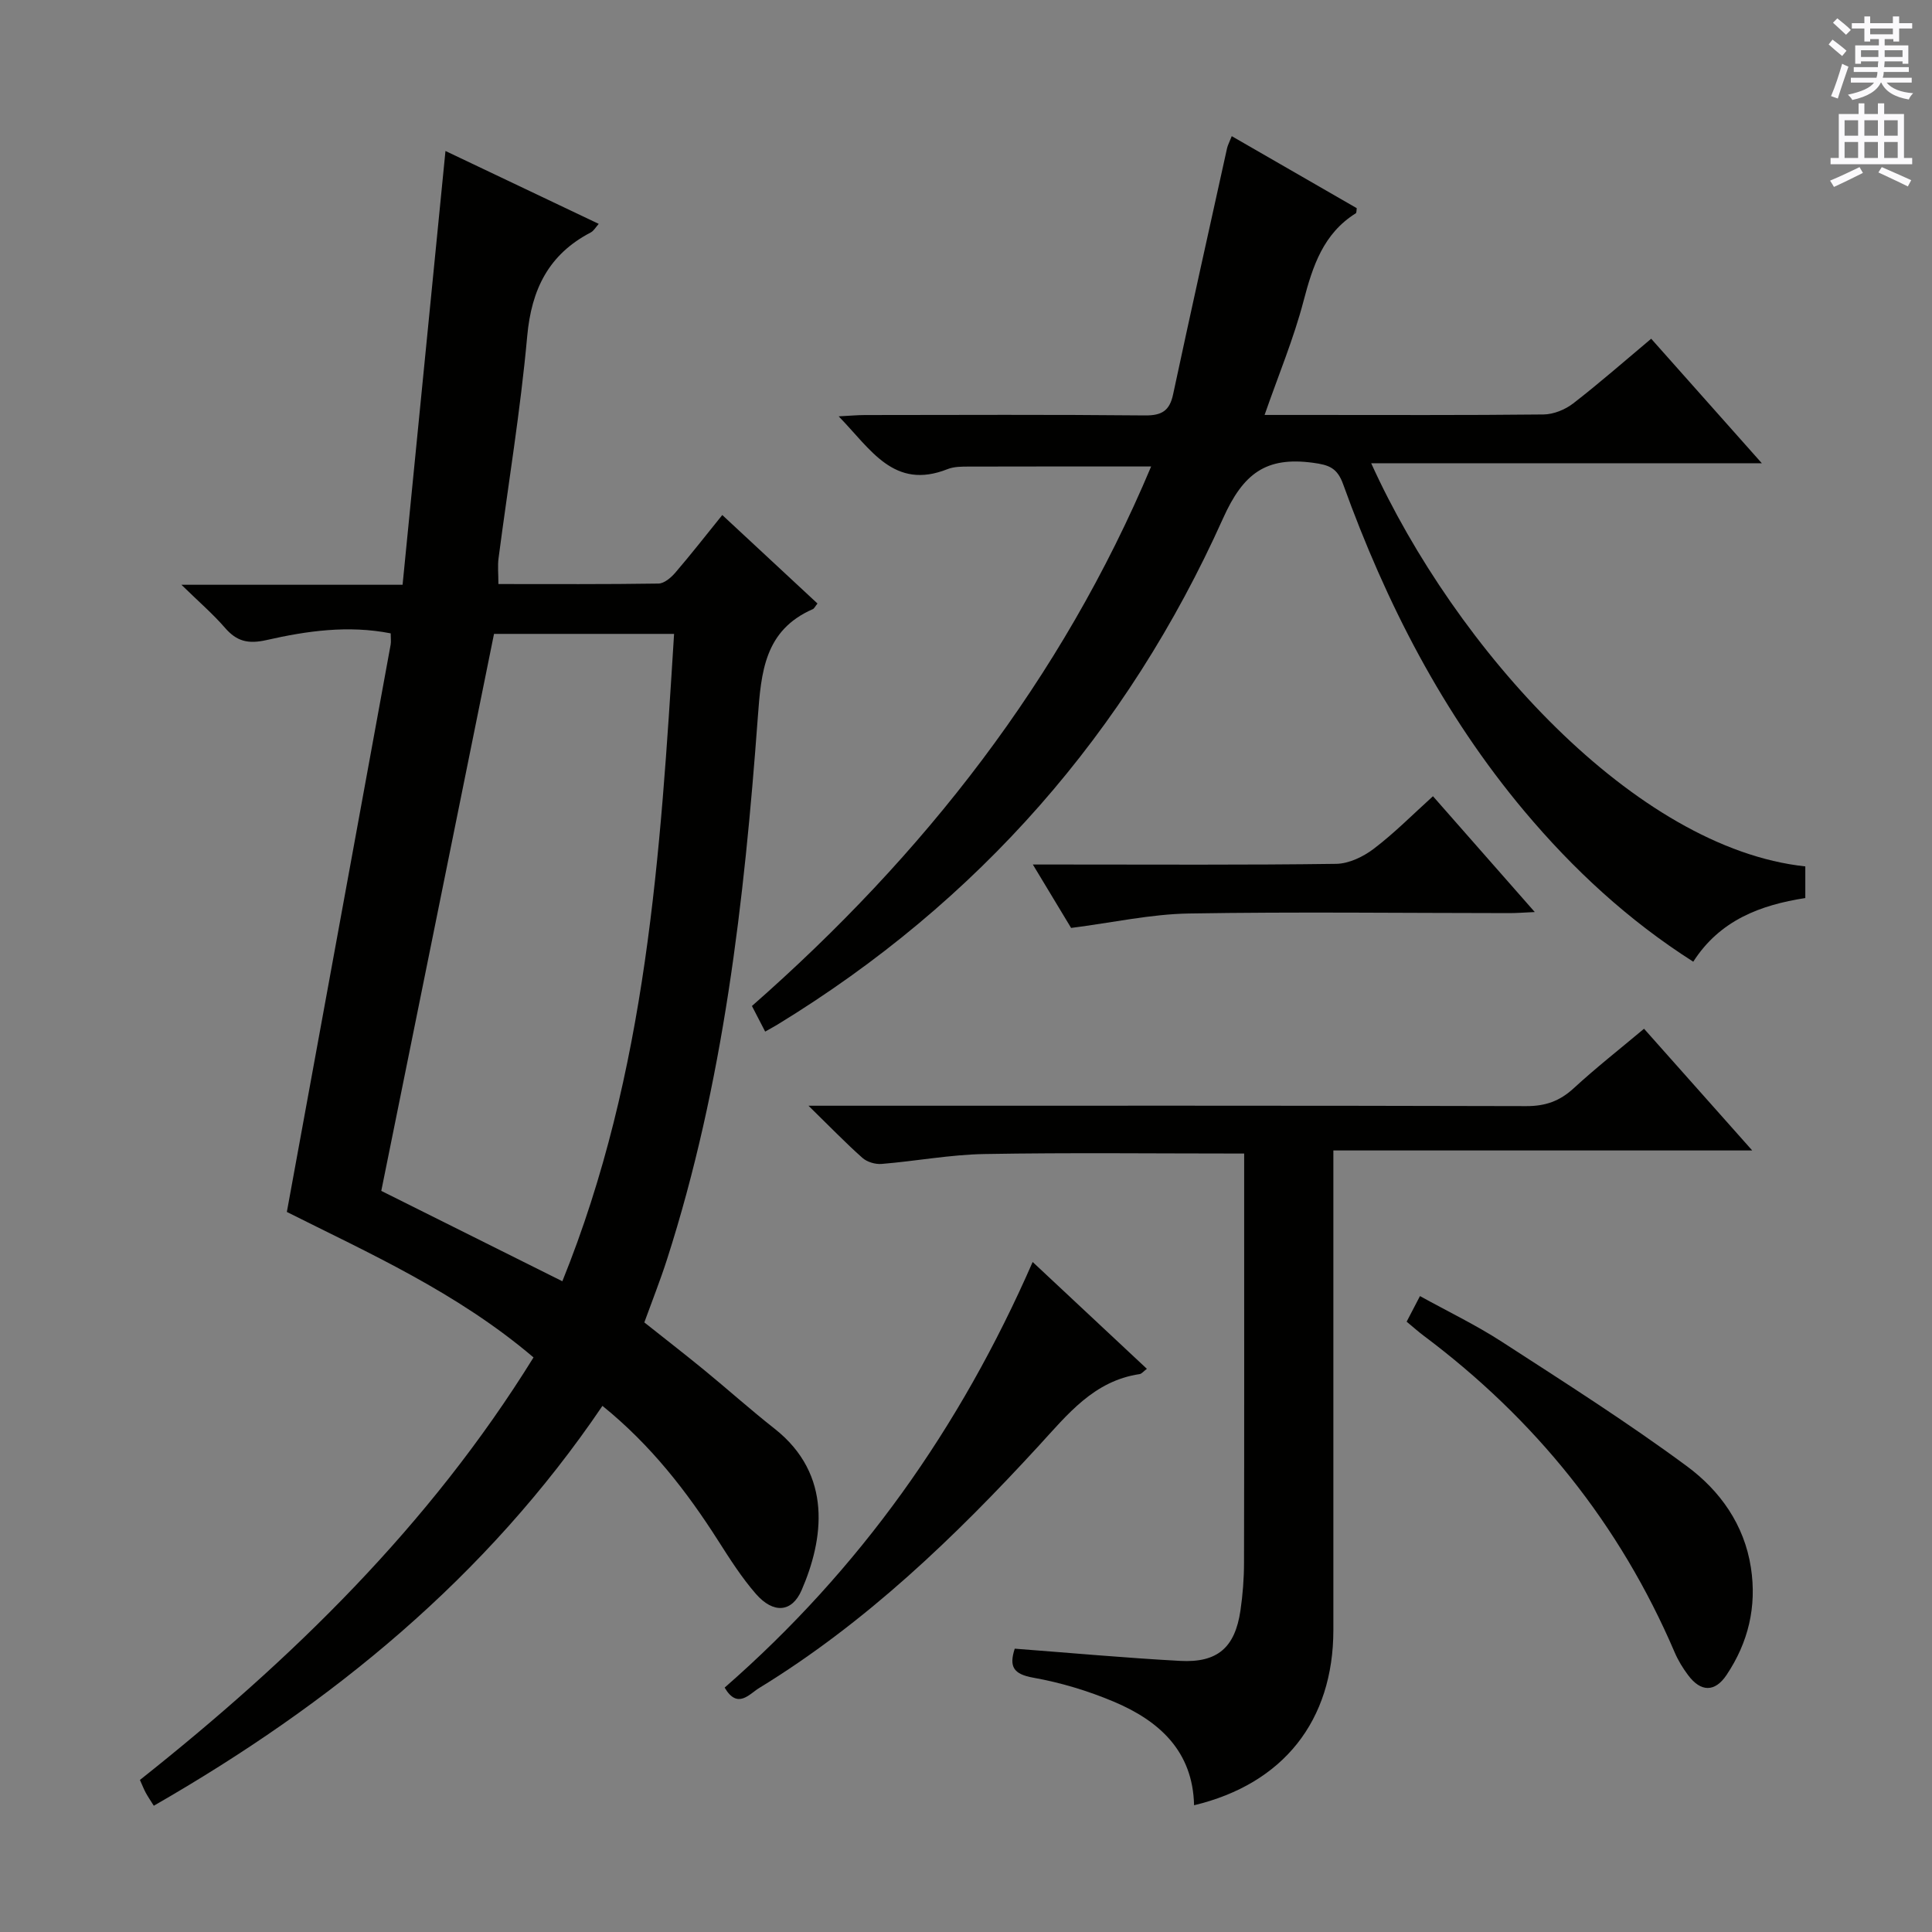 <svg enable-background="new 0 0 400 400" viewBox="0 0 400 400" xmlns="http://www.w3.org/2000/svg"><rect x="0" y="0" width="400" height="400" fill="#808080" stroke="none"/><g fill="#010100"><path d="m110.46 281.04c-15.91-13.53-34.33-21.7-51.07-30.12 7.24-39.53 14.37-78.5 21.49-117.46.11-.63.01-1.29.01-2.33-8.8-1.73-17.34-.51-25.67 1.38-3.84.87-6.2.3-8.66-2.55-2.46-2.84-5.34-5.32-9-8.89h45.79c2.96-29.98 5.89-59.59 8.88-89.81 10.53 5.01 20.98 9.98 31.73 15.09-.62.69-1.02 1.44-1.64 1.77-8.72 4.54-12.29 11.77-13.17 21.51-1.39 15.37-3.93 30.63-5.93 45.94-.21 1.59-.03 3.24-.03 5.35 11.23 0 22.19.07 33.14-.1 1.19-.02 2.61-1.23 3.49-2.26 3.25-3.78 6.31-7.71 9.72-11.93 6.7 6.22 13.22 12.28 19.71 18.32-.54.68-.69 1.05-.95 1.16-10.01 4.37-10.71 12.98-11.41 22.48-2.8 37.96-7.08 75.73-18.81 112.21-1.37 4.26-3.02 8.42-4.68 12.99 4.08 3.24 8.27 6.49 12.37 9.84 4.89 4.01 9.61 8.24 14.58 12.15 12.14 9.55 10.15 23.01 5.61 33.46-2 4.61-5.84 4.91-9.47.75-2.93-3.37-5.37-7.2-7.78-10.98-6.56-10.29-13.96-19.83-23.98-27.94-24 35.45-56 61.61-92.89 82.79-.69-1.11-1.23-1.89-1.68-2.72-.39-.73-.69-1.51-1.19-2.62 31.4-24.91 59.9-52.6 81.49-87.48zm5.97-15.77c17.52-43.32 20.3-88.59 23.13-134.03-13.18 0-25.62 0-37.28 0-7.8 38.53-15.52 76.68-23.34 115.32 11.68 5.83 24.15 12.05 37.49 18.71z"/><path d="m158.42 213.58c-1.01-1.95-1.77-3.42-2.74-5.3 35.54-31.2 64.11-67.58 82.65-111.7-12.92 0-25.31-.02-37.7.02-1.48 0-3.09-.01-4.43.52-11.14 4.43-15.92-4.12-22.56-10.92 2.32-.12 3.89-.27 5.46-.27 19.33-.02 38.65-.11 57.98.08 3.49.03 5.08-.99 5.8-4.37 3.64-17 7.42-33.98 11.17-50.96.14-.62.46-1.19.97-2.49 8.8 5.07 17.36 10.01 25.88 14.91-.08.5-.03.96-.2 1.06-6.72 4.21-8.91 10.9-10.81 18.14-2.04 7.81-5.19 15.33-8.07 23.61h8.77c16.33 0 32.65.08 48.98-.1 2.08-.02 4.48-1 6.15-2.29 5.38-4.16 10.5-8.66 16.14-13.39 7.49 8.42 14.81 16.66 22.91 25.78-27.64 0-54.14 0-80.88 0 17.47 38.51 54.7 79.7 89.88 83.47v6.55c-9.29 1.44-17.69 4.58-23.2 13.18-13.46-8.57-24.86-19.13-34.96-31.16-16.88-20.12-28.66-43.1-37.51-67.65-1.23-3.43-2.91-4.04-6.28-4.49-9.69-1.3-14.41 2.17-18.61 11.53-19.87 44.26-50.65 79.37-92.21 104.77-.73.44-1.45.83-2.58 1.47z"/><path d="m257.59 238.83c-18.51 0-36.15-.21-53.77.1-7.1.12-14.18 1.47-21.29 2.05-1.31.11-3.02-.4-3.98-1.26-3.46-3.07-6.68-6.41-11.16-10.79h6.64c47.33 0 94.66-.05 141.99.08 3.96.01 6.92-1.05 9.8-3.7 4.62-4.25 9.58-8.14 14.56-12.32 7.37 8.29 14.44 16.25 22.4 25.2-29.44 0-57.87 0-86.72 0v6.28c0 31 .01 62 0 93-.01 18.78-10.34 31.85-28.84 36.29-.25-11.23-7.24-17.49-16.63-21.45-5.32-2.24-10.98-3.95-16.65-4.96-4.15-.74-5.05-2.3-3.85-6.01 11.47.87 22.85 1.91 34.25 2.53 7.75.42 11.35-2.77 12.48-10.42.48-3.28.74-6.62.74-9.93.06-26.17.03-52.33.03-78.5 0-1.96 0-3.92 0-6.19z"/><path d="m291.23 273.64c.9-1.73 1.65-3.17 2.76-5.3 5.77 3.19 11.56 5.97 16.91 9.43 12.94 8.38 25.97 16.65 38.36 25.8 6.82 5.04 11.88 12.06 13.25 21 1.24 8.09-.55 15.5-5.05 22.22-2.41 3.6-5.33 3.55-7.95.04-1.09-1.45-2.07-3.05-2.78-4.71-11.39-26.6-28.91-48.31-52.02-65.61-1.05-.79-2.04-1.68-3.48-2.87z"/><path d="m150.03 349.4c27.93-24.4 48.72-53.68 63.77-88.12 7.96 7.44 15.76 14.73 23.65 22.12-.71.53-1.07 1.02-1.49 1.09-9.51 1.41-14.92 8.34-20.91 14.86-17.37 18.9-35.82 36.64-57.88 50.14-2.02 1.22-4.47 4.48-7.14-.09z"/><path d="m296.68 164.85c7.03 7.99 13.77 15.67 21.08 23.98-2.39.11-3.82.22-5.25.22-22.13-.01-44.25-.29-66.37.08-7.85.13-15.66 1.87-24.38 2.99-2.06-3.41-4.76-7.89-7.92-13.13h6.42c18.8 0 37.6.12 56.39-.14 2.63-.04 5.6-1.47 7.77-3.12 4.21-3.19 7.97-7 12.26-10.88z"/></g><path d="m378.6 9.2.8-1c.9.7 1.9 1.4 2.9 2.3l-.9 1.1c-1.1-.9-2-1.7-2.8-2.4zm.5 10.7c.9-2.1 1.6-4.3 2.3-6.7.4.2.8.4 1.3.6-.7 2.1-1.5 4.3-2.2 6.6zm.4-15.2.9-.9c1 .8 2 1.6 2.8 2.4l-1 1c-1-.9-1.9-1.8-2.7-2.5zm12.5-1.3h1.2v1.4h2.7v1.1h-2.7v2.7h-1.2v-.5h-1.8v1.3h4.9v3.8h-1.2v-.5h-3.7c0 .4-.1.9-.1 1.2h5.1v1h-5.2c0 .5-.1.9-.2 1.2h6v1h-5.2c1.1 1.3 2.9 2 5.5 2.2-.4.4-.7.8-.9 1.3-2.9-.5-4.8-1.6-5.7-3.5h-.1c-.8 1.7-2.7 2.9-5.9 3.6-.2-.4-.6-.8-.9-1.1 2.8-.6 4.6-1.4 5.4-2.5h-4.8v-1h5.3c.1-.3.2-.7.2-1.2h-4.9v-1h5c0-.4 0-.8.1-1.2h-3.6v.5h-1.2v-3.8h4.9v-1.3h-1.8v.5h-1.2v-2.7h-2.6v-1.1h2.6v-1.4h1.2v1.4h4.7v-1.4zm-6.7 8.4h3.6c0-.4 0-.9 0-1.4h-3.6zm1.9-4.7h4.7v-1.2h-4.7zm6.7 3.3h-3.7v1.4h3.7z" fill="#fbfafc"/><path d="m384.7 21.4h1.3v2.2h2.8v-2.2h1.3v2.2h4.1v9.1h1.7v1.3h-16.9v-1.3h1.7v-9.1h4.1v-2.2zm.3 13.2.7 1.2c-1.8.9-3.8 1.9-6 2.9-.2-.4-.5-.8-.8-1.3 2.4-1 4.4-2 6.1-2.8zm-3.1-6.5h2.8v-3.2h-2.8zm0 4.6h2.8v-3.3h-2.8zm4.1-4.6h2.8v-3.2h-2.8zm0 4.6h2.8v-3.3h-2.8zm3.6 1.9c2.1.9 4.1 1.8 6.1 2.7l-.7 1.3c-2.2-1.1-4.2-2-6.1-2.9zm3.3-9.7h-2.8v3.2h2.8zm-2.8 7.8h2.8v-3.3h-2.8z" fill="#fbfafc"/></svg>